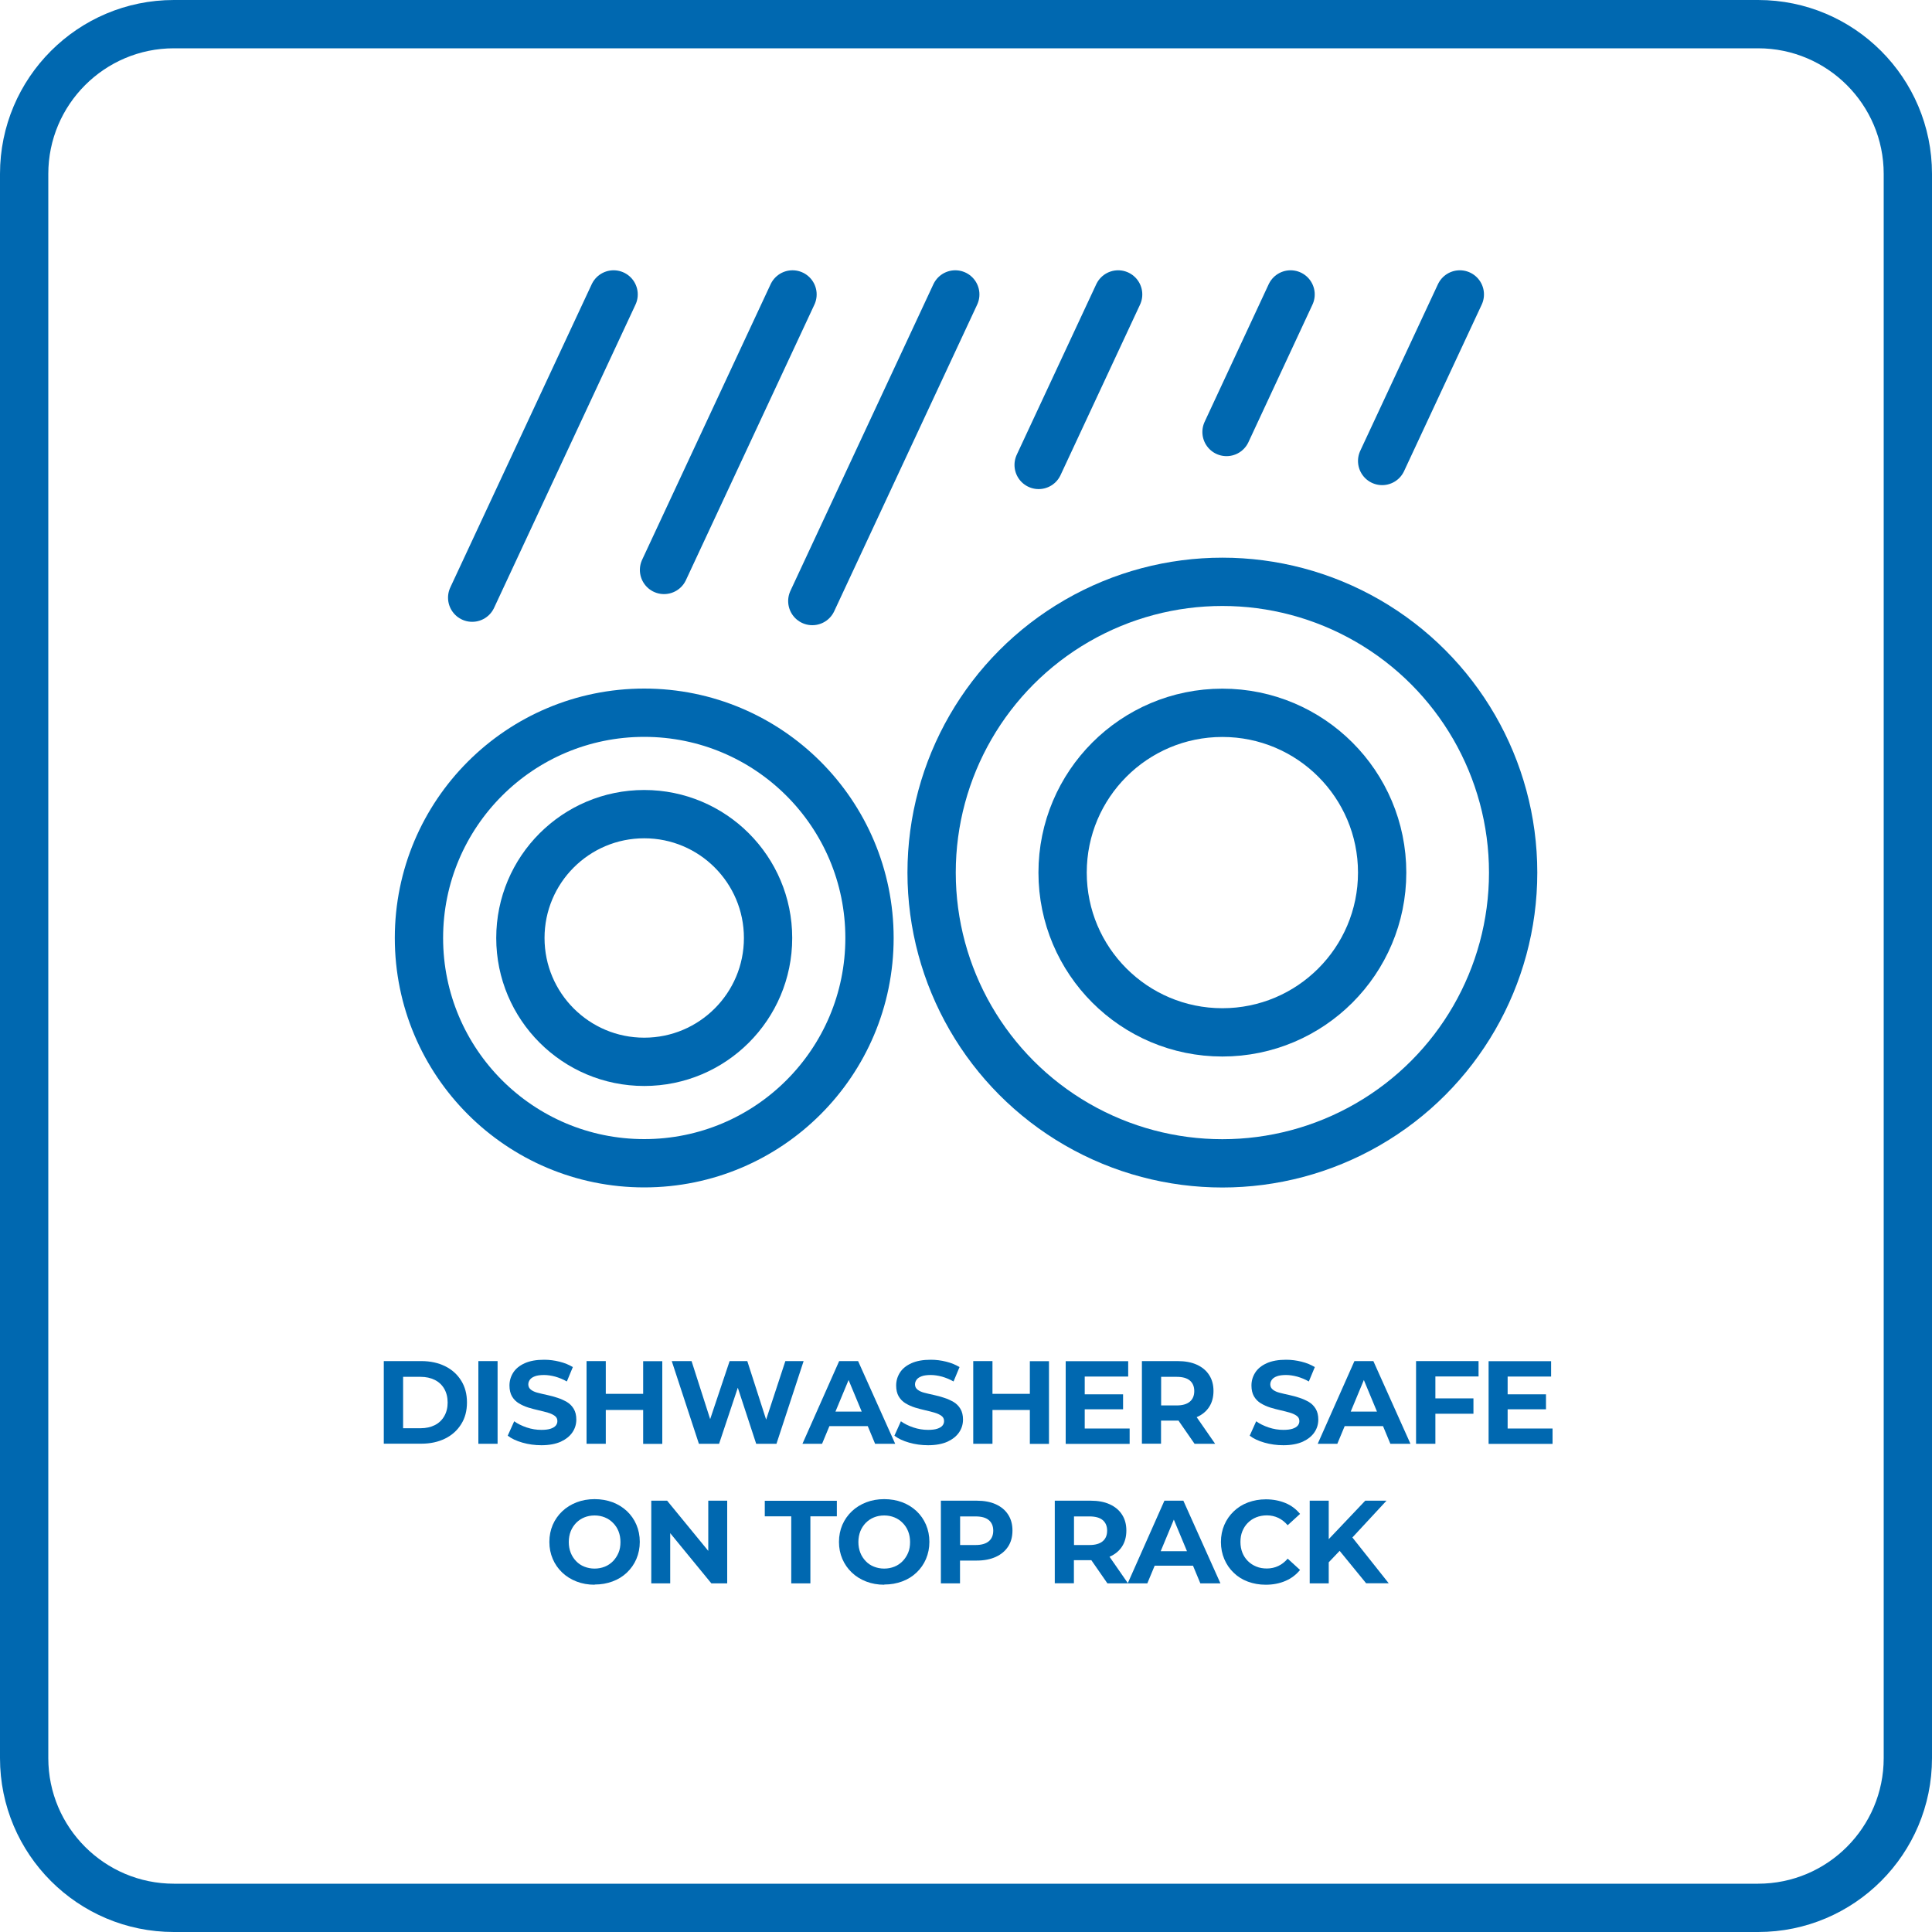 <?xml version="1.0" encoding="UTF-8"?>
<svg id="Layer_1" data-name="Layer 1" xmlns="http://www.w3.org/2000/svg" viewBox="0 0 200 200">
  <defs>
    <style>
      .cls-1 {
        fill: none;
        stroke: #0068b0;
        stroke-linecap: round;
        stroke-linejoin: round;
        stroke-width: 5px;
      }

      .cls-2 {
        fill: #0068b0;
      }
    </style>
  </defs>
  <g>
    <g>
      <path class="cls-2" d="M39.73,149.46v-8.56h3.89c.93,0,1.75.18,2.46.53.71.35,1.26.85,1.66,1.49.4.64.6,1.39.6,2.26s-.2,1.62-.6,2.25c-.4.64-.95,1.14-1.66,1.49s-1.53.53-2.46.53h-3.89ZM41.73,147.85h1.8c.57,0,1.06-.11,1.48-.32s.75-.53.98-.93c.23-.4.35-.87.35-1.41s-.12-1.02-.35-1.42c-.23-.4-.56-.71-.98-.92s-.91-.32-1.48-.32h-1.8v5.33Z"/>
      <path class="cls-2" d="M49.52,149.46v-8.56h1.99v8.56h-1.99Z"/>
      <path class="cls-2" d="M56.05,149.61c-.68,0-1.34-.09-1.97-.27-.63-.18-1.14-.42-1.52-.72l.67-1.49c.36.26.79.47,1.29.64.51.17,1.01.25,1.53.25.39,0,.71-.04.95-.12.24-.08.42-.19.53-.32.11-.13.17-.29.17-.47,0-.23-.09-.41-.27-.54-.18-.13-.42-.25-.71-.33-.3-.09-.62-.17-.97-.25-.35-.08-.7-.17-1.06-.28-.35-.11-.68-.26-.98-.44s-.53-.42-.71-.72c-.17-.3-.26-.67-.26-1.12,0-.49.13-.93.39-1.34s.66-.73,1.19-.97c.53-.24,1.2-.36,2.01-.36.54,0,1.07.07,1.59.2.53.13.98.32,1.38.56l-.62,1.49c-.38-.22-.78-.38-1.19-.5-.41-.11-.8-.17-1.17-.17s-.71.04-.94.13c-.24.09-.41.2-.52.35-.11.15-.17.31-.17.49,0,.23.09.41.27.55.18.14.42.25.71.32.29.08.62.15.98.23.36.08.71.17,1.06.29.35.11.67.26.97.43.29.17.53.41.71.71.18.3.27.67.27,1.11,0,.48-.13.92-.4,1.32-.27.4-.67.72-1.2.97-.54.24-1.21.37-2.02.37Z"/>
      <path class="cls-2" d="M62.71,149.46h-1.99v-8.56h1.99v8.56ZM66.73,145.96h-4.18v-1.67h4.18v1.67ZM66.58,140.91h1.98v8.56h-1.98v-8.56Z"/>
      <path class="cls-2" d="M72.35,149.46l-2.81-8.56h2.05l2.43,7.58h-1.03l2.54-7.58h1.83l2.44,7.58h-.99l2.49-7.58h1.89l-2.81,8.56h-2.1l-2.18-6.65h.56l-2.22,6.65h-2.11Z"/>
      <path class="cls-2" d="M83.07,149.46l3.8-8.56h1.96l3.84,8.56h-2.08l-3.14-7.55h.79l-3.14,7.55h-2.03ZM84.99,147.63l.5-1.5h4.42l.51,1.5h-5.44Z"/>
      <path class="cls-2" d="M96.08,149.61c-.68,0-1.34-.09-1.97-.27-.63-.18-1.14-.42-1.52-.72l.67-1.49c.36.26.79.47,1.29.64.51.17,1.01.25,1.53.25.39,0,.71-.04.95-.12.24-.08.42-.19.53-.32.11-.13.17-.29.17-.47,0-.23-.09-.41-.27-.54-.18-.13-.42-.25-.71-.33-.3-.09-.62-.17-.97-.25-.35-.08-.7-.17-1.06-.28-.35-.11-.68-.26-.98-.44s-.53-.42-.71-.72c-.17-.3-.26-.67-.26-1.12,0-.49.13-.93.39-1.34s.66-.73,1.19-.97c.53-.24,1.2-.36,2.01-.36.54,0,1.07.07,1.59.2.53.13.98.32,1.38.56l-.62,1.49c-.38-.22-.78-.38-1.19-.5-.41-.11-.8-.17-1.17-.17s-.71.04-.94.13c-.24.09-.41.2-.52.35-.11.15-.17.31-.17.49,0,.23.09.41.27.55.18.14.42.25.71.32.29.08.62.15.98.23.36.08.71.17,1.06.29.35.11.67.26.97.43.29.17.53.41.71.71.18.3.27.67.27,1.11,0,.48-.13.92-.4,1.32-.27.4-.67.72-1.2.97-.54.24-1.21.37-2.02.37Z"/>
      <path class="cls-2" d="M102.74,149.46h-1.99v-8.56h1.99v8.56ZM106.76,145.96h-4.18v-1.67h4.18v1.67ZM106.61,140.91h1.98v8.56h-1.98v-8.56Z"/>
      <path class="cls-2" d="M112.28,147.88h4.66v1.59h-6.62v-8.56h6.47v1.59h-4.5v5.38ZM112.14,144.34h4.12v1.55h-4.12v-1.55Z"/>
      <path class="cls-2" d="M118.21,149.46v-8.56h3.7c.77,0,1.43.12,1.98.37.55.25.98.6,1.28,1.07.3.46.45,1.01.45,1.65s-.15,1.2-.45,1.66c-.3.46-.73.81-1.28,1.05-.55.24-1.21.36-1.98.36h-2.62l.9-.86v3.25h-1.99ZM120.2,146.43l-.9-.94h2.5c.6,0,1.06-.13,1.37-.39s.46-.63.46-1.1-.16-.84-.46-1.09c-.31-.26-.77-.38-1.37-.38h-2.5l.9-.94v4.85ZM123.66,149.46l-2.15-3.1h2.13l2.15,3.1h-2.13Z"/>
      <path class="cls-2" d="M132.86,149.61c-.68,0-1.34-.09-1.97-.27-.63-.18-1.14-.42-1.52-.72l.67-1.49c.36.26.79.47,1.29.64.51.17,1.01.25,1.53.25.39,0,.71-.04.95-.12.24-.08.42-.19.53-.32.11-.13.17-.29.17-.47,0-.23-.09-.41-.27-.54-.18-.13-.42-.25-.71-.33-.3-.09-.62-.17-.97-.25-.35-.08-.7-.17-1.06-.28-.35-.11-.68-.26-.98-.44s-.53-.42-.71-.72c-.17-.3-.26-.67-.26-1.12,0-.49.13-.93.39-1.34s.66-.73,1.19-.97c.53-.24,1.2-.36,2.01-.36.54,0,1.07.07,1.59.2.53.13.98.32,1.38.56l-.62,1.49c-.38-.22-.78-.38-1.19-.5-.41-.11-.8-.17-1.17-.17s-.71.04-.94.13c-.24.09-.41.2-.52.35-.11.15-.17.31-.17.49,0,.23.09.41.27.55.18.14.42.25.71.32.29.08.62.15.98.23.36.08.71.17,1.06.29.35.11.67.26.97.43.29.17.53.41.71.71.18.3.27.67.27,1.11,0,.48-.13.92-.4,1.32-.27.4-.67.72-1.2.97-.54.24-1.21.37-2.02.37Z"/>
      <path class="cls-2" d="M136.41,149.46l3.8-8.56h1.96l3.84,8.56h-2.08l-3.14-7.55h.79l-3.14,7.55h-2.03ZM138.33,147.63l.5-1.5h4.42l.51,1.5h-5.44Z"/>
      <path class="cls-2" d="M148.58,149.46h-1.99v-8.56h6.47v1.59h-4.47v6.97ZM148.42,144.76h4.11v1.59h-4.11v-1.59Z"/>
      <path class="cls-2" d="M156.06,147.88h4.66v1.59h-6.62v-8.56h6.47v1.59h-4.5v5.38ZM155.92,144.34h4.12v1.55h-4.12v-1.55Z"/>
      <path class="cls-2" d="M61.56,164.05c-.68,0-1.3-.11-1.87-.33-.57-.22-1.07-.53-1.49-.93s-.75-.87-.98-1.41c-.23-.54-.35-1.12-.35-1.76s.12-1.23.35-1.77c.23-.53.56-1,.98-1.4s.92-.71,1.49-.93,1.19-.33,1.86-.33,1.3.11,1.86.32,1.06.52,1.49.92c.42.4.75.87.98,1.41.23.54.35,1.13.35,1.77s-.12,1.22-.35,1.77c-.23.54-.56,1.01-.98,1.41s-.92.71-1.49.92-1.18.32-1.85.32ZM61.55,162.38c.38,0,.73-.07,1.06-.2s.61-.33.85-.57c.24-.25.43-.54.57-.87s.2-.7.2-1.11-.07-.78-.2-1.11-.32-.62-.57-.87c-.24-.25-.53-.44-.85-.57s-.67-.2-1.06-.2-.74.07-1.06.2c-.33.13-.61.33-.85.57-.24.25-.43.54-.56.87s-.2.7-.2,1.11.07.78.2,1.11.32.62.56.87c.24.25.52.44.85.57.33.13.68.2,1.06.2Z"/>
      <path class="cls-2" d="M67.42,163.91v-8.56h1.64l5.05,6.16h-.79v-6.16h1.96v8.56h-1.64l-5.05-6.16h.79v6.16h-1.96Z"/>
      <path class="cls-2" d="M81.91,163.91v-6.94h-2.74v-1.61h7.46v1.61h-2.74v6.94h-1.98Z"/>
      <path class="cls-2" d="M91.54,164.05c-.68,0-1.3-.11-1.87-.33-.57-.22-1.07-.53-1.49-.93s-.75-.87-.98-1.41c-.23-.54-.35-1.12-.35-1.76s.12-1.23.35-1.77c.23-.53.56-1,.98-1.4s.92-.71,1.49-.93,1.19-.33,1.86-.33,1.3.11,1.86.32,1.06.52,1.49.92c.42.4.75.87.98,1.41.23.54.35,1.13.35,1.77s-.12,1.22-.35,1.77c-.23.54-.56,1.01-.98,1.41s-.92.71-1.49.92-1.18.32-1.85.32ZM91.53,162.38c.38,0,.73-.07,1.06-.2s.61-.33.85-.57c.24-.25.43-.54.57-.87s.2-.7.2-1.11-.07-.78-.2-1.11-.32-.62-.57-.87c-.24-.25-.53-.44-.85-.57s-.67-.2-1.06-.2-.74.07-1.06.2c-.33.13-.61.33-.85.57-.24.25-.43.54-.56.87s-.2.7-.2,1.11.07.78.2,1.11.32.62.56.87c.24.25.52.44.85.57.33.13.68.2,1.06.2Z"/>
      <path class="cls-2" d="M97.4,163.91v-8.56h3.7c.77,0,1.43.12,1.98.37.55.25.98.6,1.28,1.07.3.46.45,1.01.45,1.65s-.15,1.2-.45,1.66c-.3.46-.73.82-1.28,1.07-.55.25-1.21.38-1.98.38h-2.62l.9-.89v3.25h-1.99ZM99.39,160.88l-.9-.94h2.5c.6,0,1.06-.13,1.37-.39s.46-.63.46-1.1-.16-.84-.46-1.09c-.31-.26-.77-.38-1.37-.38h-2.5l.9-.94v4.85Z"/>
      <path class="cls-2" d="M109.19,163.91v-8.56h3.7c.77,0,1.43.12,1.98.37.55.25.98.6,1.28,1.07.3.46.45,1.01.45,1.65s-.15,1.2-.45,1.66c-.3.46-.73.81-1.28,1.05-.55.24-1.21.36-1.98.36h-2.62l.9-.86v3.25h-1.99ZM111.18,160.88l-.9-.94h2.5c.6,0,1.06-.13,1.37-.39s.46-.63.46-1.1-.16-.84-.46-1.09c-.31-.26-.77-.38-1.37-.38h-2.5l.9-.94v4.85ZM114.64,163.91l-2.15-3.1h2.13l2.15,3.1h-2.13Z"/>
      <path class="cls-2" d="M116.74,163.91l3.8-8.56h1.96l3.84,8.56h-2.08l-3.14-7.55h.79l-3.14,7.55h-2.03ZM118.66,162.08l.5-1.5h4.42l.51,1.5h-5.44Z"/>
      <path class="cls-2" d="M131.02,164.05c-.66,0-1.27-.11-1.84-.32s-1.06-.52-1.47-.92c-.42-.4-.74-.87-.97-1.41-.23-.54-.35-1.13-.35-1.77s.12-1.24.35-1.77c.23-.54.56-1.01.98-1.41.42-.4.91-.71,1.48-.92s1.18-.32,1.84-.32c.74,0,1.41.13,2.02.38s1.11.63,1.52,1.13l-1.28,1.17c-.29-.33-.61-.59-.97-.76-.36-.17-.76-.26-1.18-.26-.4,0-.77.07-1.1.2s-.62.32-.87.57-.43.53-.57.87-.2.7-.2,1.11.07.78.2,1.11c.13.33.32.62.57.87s.53.43.87.57.7.2,1.1.2c.42,0,.82-.09,1.18-.26.36-.17.69-.43.97-.76l1.28,1.17c-.41.5-.91.88-1.52,1.14s-1.28.39-2.03.39Z"/>
      <path class="cls-2" d="M135.58,163.91v-8.56h1.97v8.56h-1.97ZM137.34,161.95l-.1-2.29,4.09-4.31h2.2l-3.68,3.97-1.12,1.17-1.39,1.46ZM141.43,163.91l-3.04-3.72,1.3-1.42,4.07,5.13h-2.32Z"/>
    </g>
    <g>
      <g>
        <g>
          <circle class="cls-1" cx="126.54" cy="90.33" r="16.54"/>
          <circle class="cls-1" cx="126.54" cy="90.33" r="30.1"/>
        </g>
        <g>
          <circle class="cls-1" cx="66.69" cy="97.1" r="12.82"/>
          <circle class="cls-1" cx="66.69" cy="97.1" r="23.32"/>
        </g>
      </g>
      <g>
        <line class="cls-1" x1="68.74" y1="59" x2="82.04" y2="30.48"/>
        <line class="cls-1" x1="143.08" y1="47.72" x2="151.12" y2="30.48"/>
        <line class="cls-1" x1="84.09" y1="62.22" x2="98.89" y2="30.48"/>
        <line class="cls-1" x1="107.52" y1="48.13" x2="115.75" y2="30.48"/>
        <line class="cls-1" x1="126.97" y1="44.72" x2="133.6" y2="30.48"/>
        <line class="cls-1" x1="48.88" y1="61.87" x2="63.52" y2="30.48"/>
      </g>
    </g>
  </g>
  <path class="cls-2" d="M182,5c7.17,0,13,5.83,13,13v164c0,7.17-5.83,13-13,13H18c-7.17,0-13-5.83-13-13V18c0-7.17,5.83-13,13-13h164M182,0H18C8.06,0,0,8.06,0,18v164C0,191.94,8.06,200,18,200h164c9.94,0,18-8.06,18-18V18C200,8.06,191.94,0,182,0h0Z"/>
</svg>